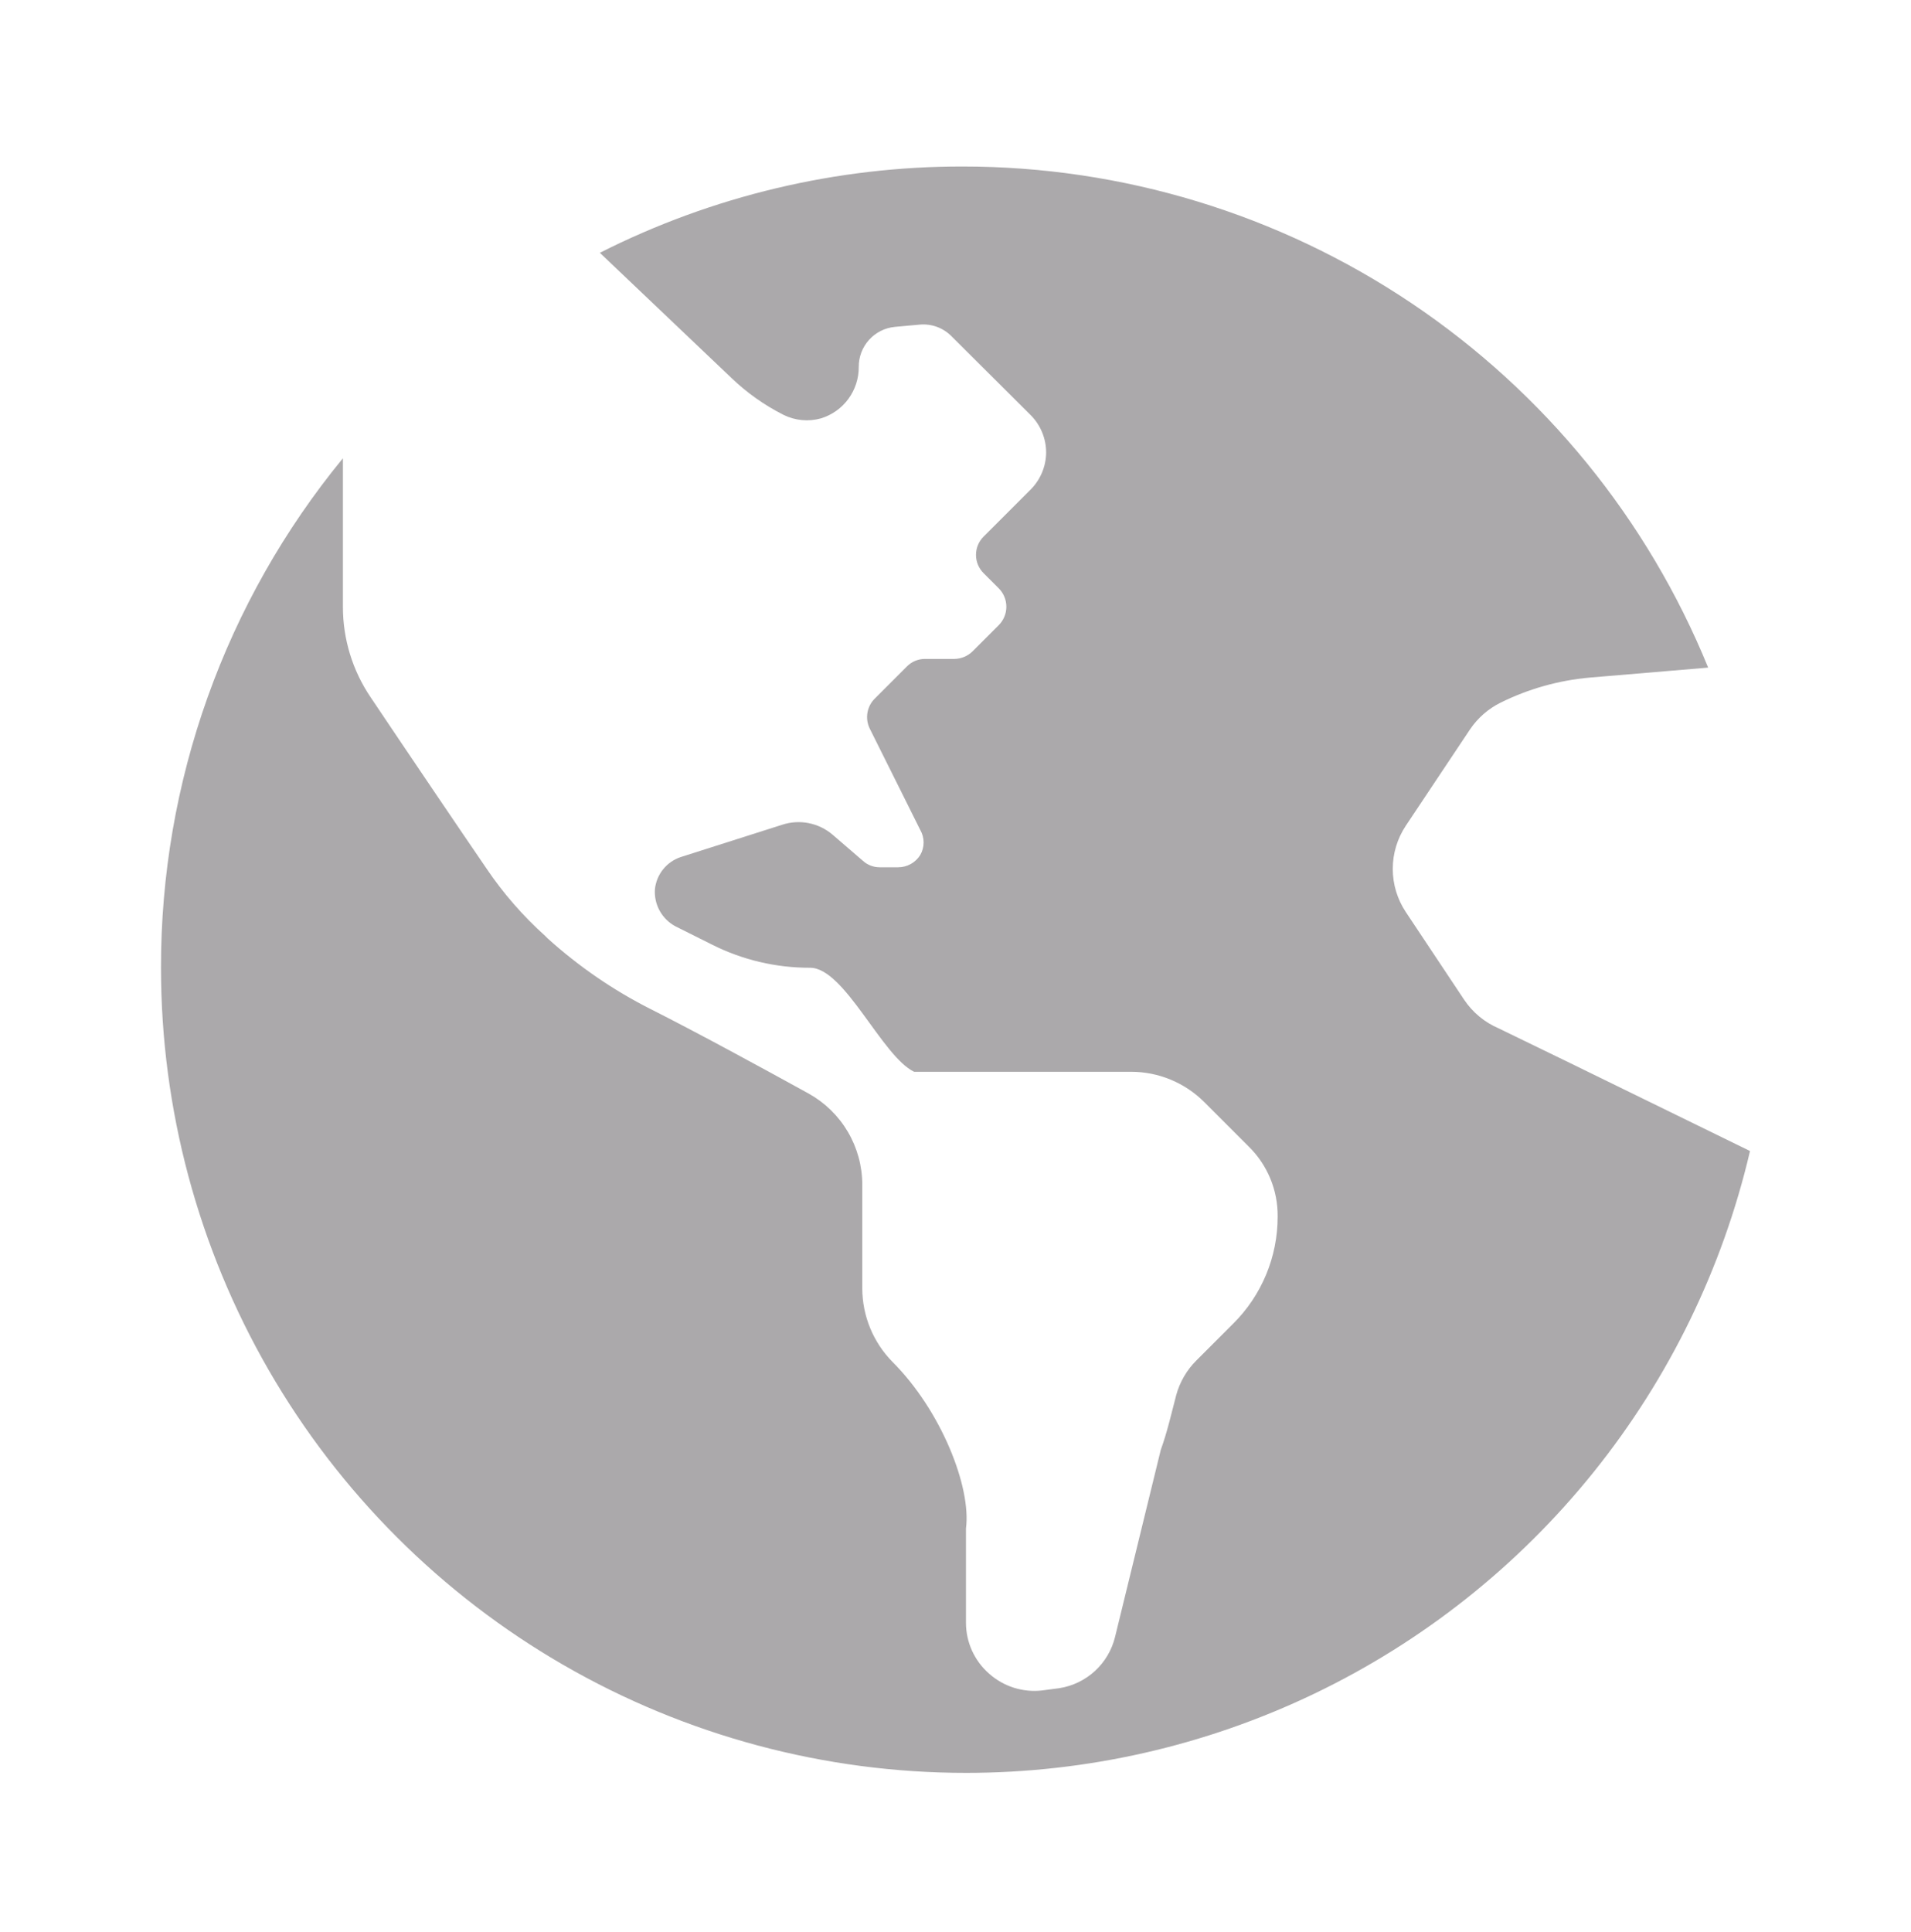 <svg id="Calque_1" data-name="Calque 1" xmlns="http://www.w3.org/2000/svg" xmlns:xlink="http://www.w3.org/1999/xlink" viewBox="0 0 59.35 60"><defs><style>.cls-1{fill:none;}.cls-2{clip-path:url(#clip-path);}.cls-3{clip-path:url(#clip-path-2);}.cls-4{fill:#aba9ab;}</style><clipPath id="clip-path" transform="translate(-2589.72 2039.74)"><path class="cls-1" d="M2644.07-2004a25,25,0,0,1-24.35,19.31,25,25,0,0,1-25-25,24.87,24.87,0,0,1,5.65-15.82v4.61a5,5,0,0,0,.86,2.81c1.18,1.76,2.86,4.24,3.6,5.32a11.34,11.34,0,0,0,1.82,2.09l.08.08a14.57,14.57,0,0,0,3.19,2.19c1.41.71,3.47,1.83,4.92,2.63a3.24,3.24,0,0,1,1.66,2.82v3.23a3.26,3.26,0,0,0,.94,2.28c1.51,1.51,2.45,3.89,2.28,5.17v2.93a2.1,2.1,0,0,0,.72,1.58,2.11,2.11,0,0,0,1.65.52l.53-.07a2.12,2.12,0,0,0,1.73-1.59l1.42-5.81c.2-.55.33-1.13.48-1.7a2.41,2.41,0,0,1,.63-1.08l1.14-1.14a4.67,4.67,0,0,0,1.38-3.32,3,3,0,0,0-.9-2.18l-1.38-1.38a3.22,3.22,0,0,0-2.28-.94h-6.73c-1-.48-2.16-3.23-3.23-3.23a6.74,6.74,0,0,1-3.05-.72l-1.12-.56a1.21,1.21,0,0,1-.65-1.16,1.18,1.18,0,0,1,.81-1l3.14-1a1.63,1.63,0,0,1,1.57.31l.94.81a.77.77,0,0,0,.52.2h.57a.81.81,0,0,0,.69-.38.78.78,0,0,0,0-.78l-1.57-3.15a.81.81,0,0,1,.16-.93l1-1a.79.79,0,0,1,.56-.23h.91a.82.82,0,0,0,.57-.24l.81-.81a.81.81,0,0,0,0-1.14l-.47-.47a.8.8,0,0,1,0-1.14l1-1,.47-.47a1.65,1.65,0,0,0,.47-1.14,1.65,1.65,0,0,0-.47-1.15l-2.46-2.45a1.23,1.23,0,0,0-1-.37l-.77.07a1.24,1.24,0,0,0-1.12,1.24,1.66,1.66,0,0,1-1.17,1.6,1.63,1.63,0,0,1-1.17-.11,6.72,6.72,0,0,1-1.61-1.14l-4.09-3.89a24.89,24.89,0,0,1,11.26-2.68,25,25,0,0,1,23.16,15.56l-3.68.31a7.8,7.8,0,0,0-2.77.78,2.48,2.48,0,0,0-.94.82l-2,3a2.42,2.42,0,0,0,0,2.68l1.81,2.72a2.45,2.45,0,0,0,1.07.89l2.06,1Z"/></clipPath><clipPath id="clip-path-2" transform="translate(-2589.72 2039.74)"><rect class="cls-1" x="1570.72" y="-4125.74" width="1800" height="7562"/></clipPath></defs><g class="cls-2"><g class="cls-3"><rect class="cls-4" width="59.35" height="60"/></g></g></svg>